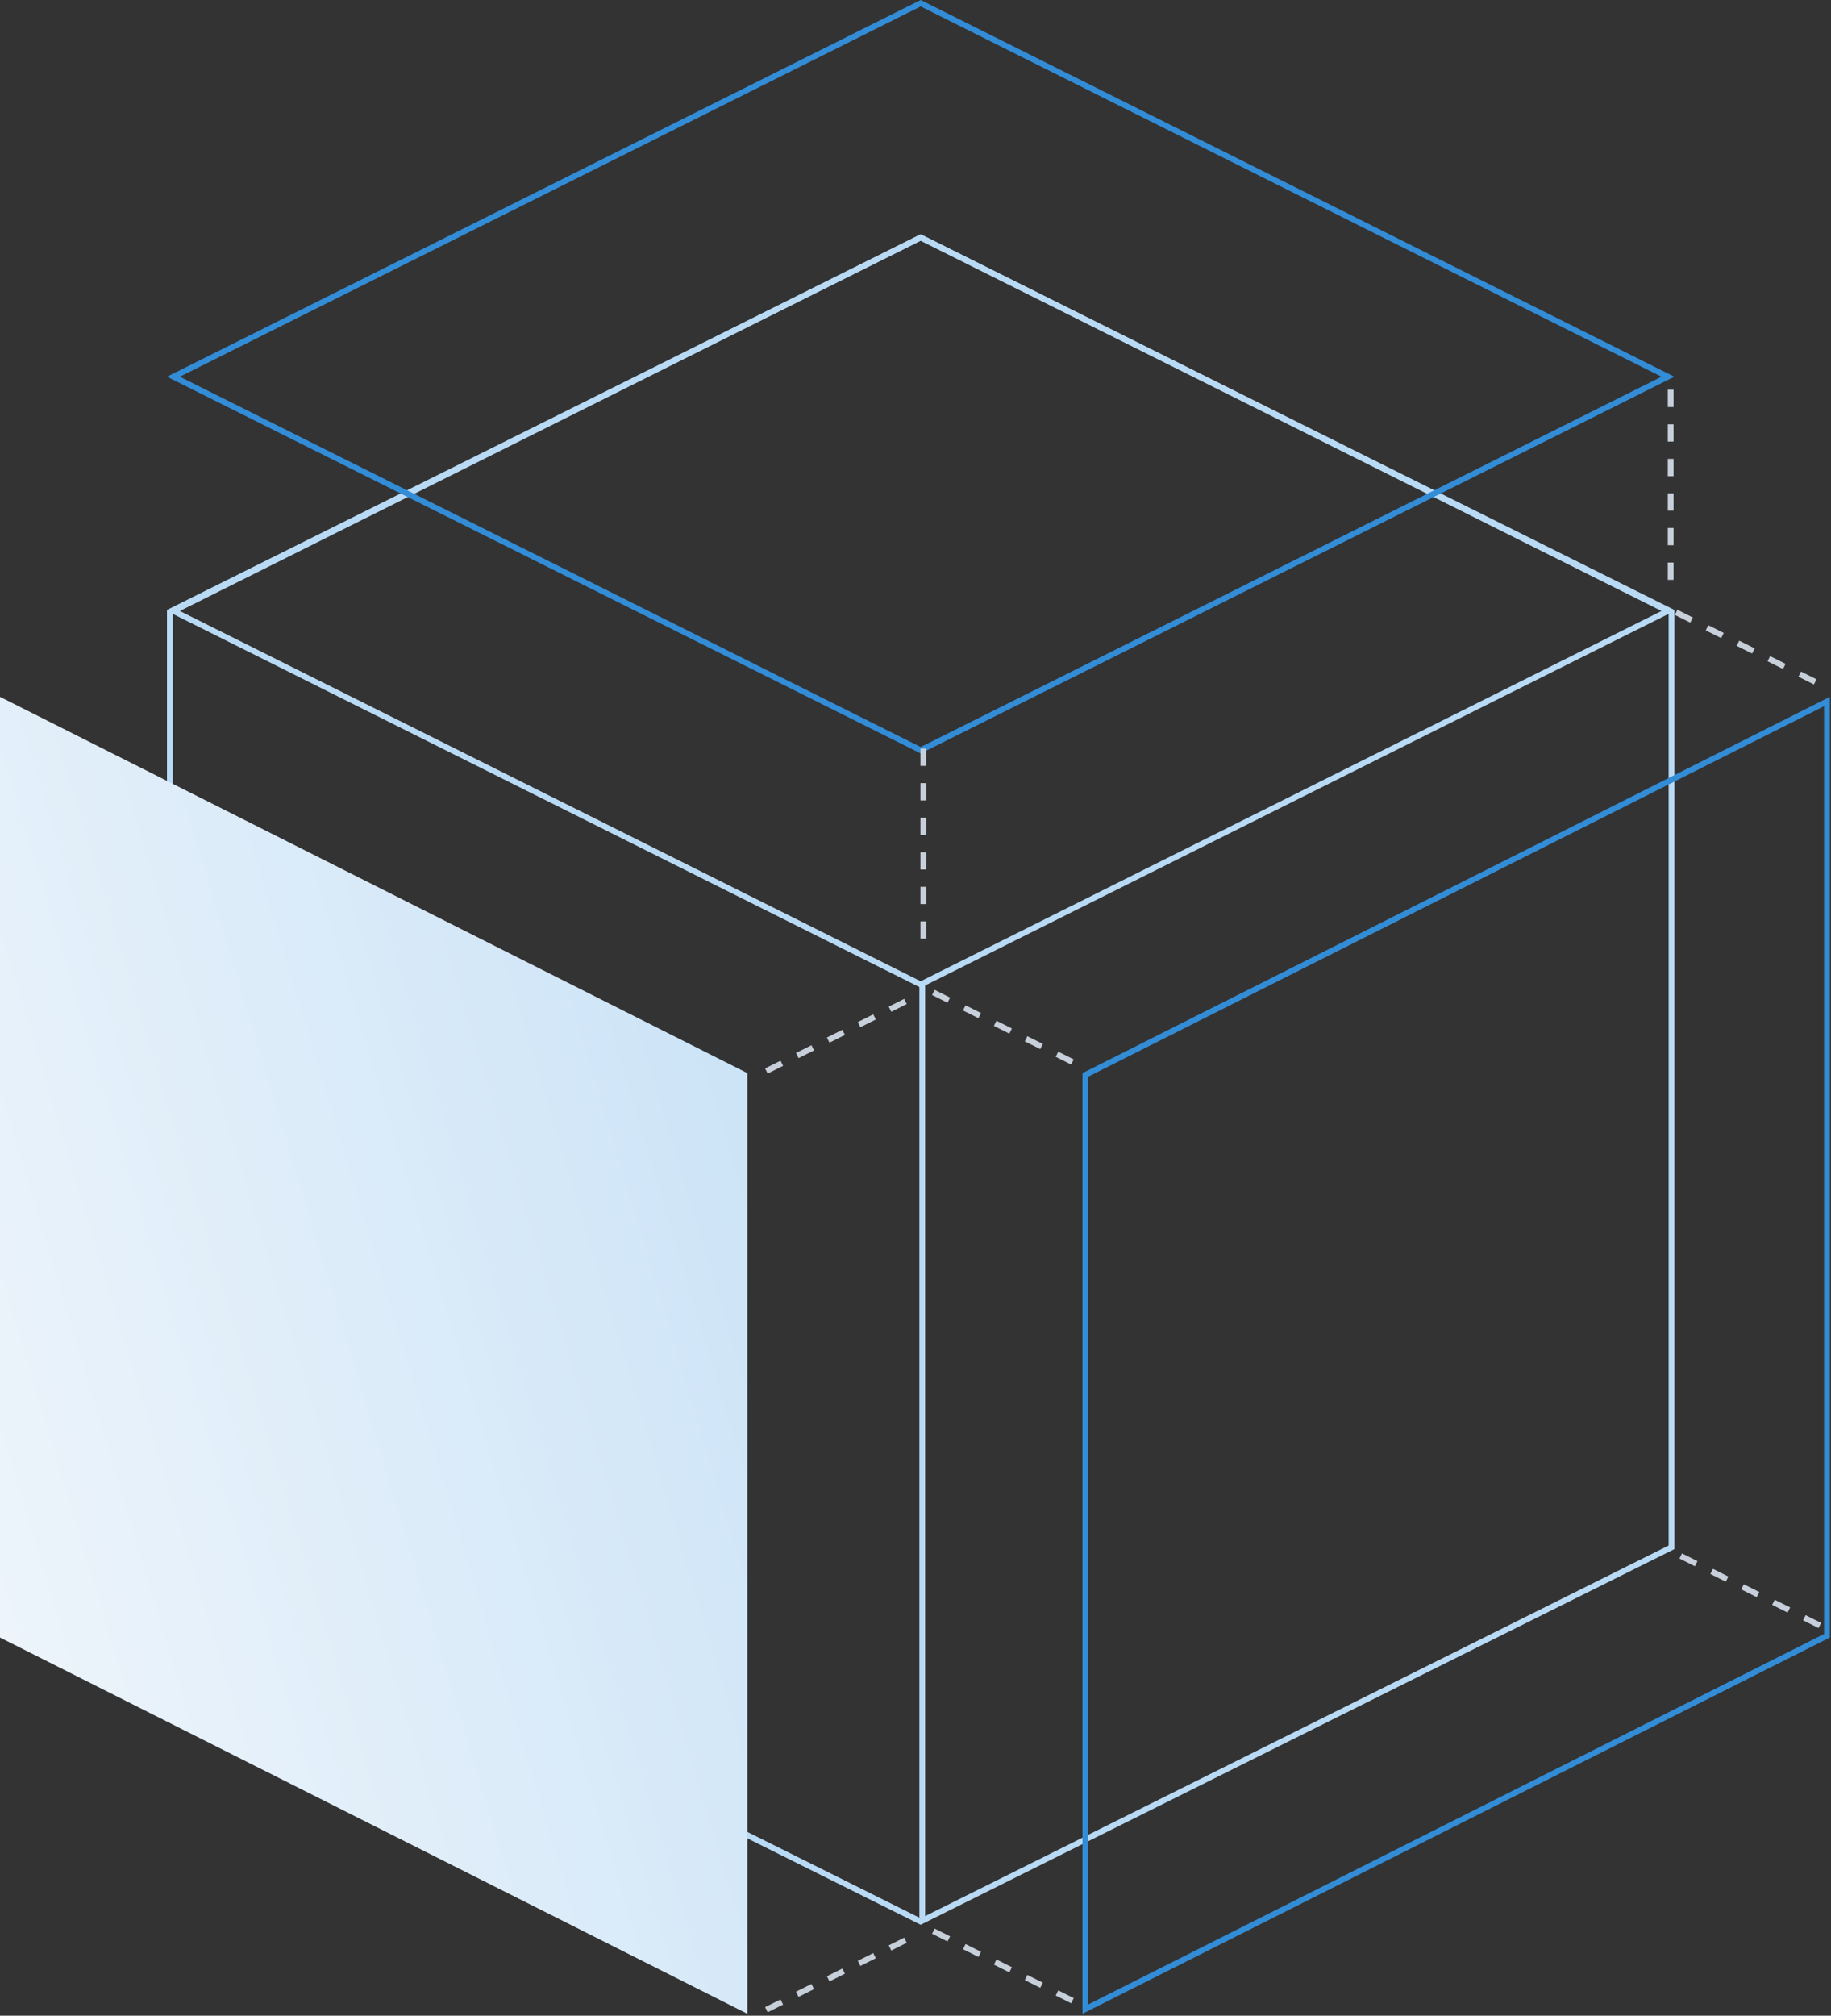 <?xml version="1.0" encoding="UTF-8"?>
<svg width="318px" height="350px" viewBox="0 0 318 350" version="1.1" xmlns="http://www.w3.org/2000/svg" xmlns:xlink="http://www.w3.org/1999/xlink">
    <rect x="0" y="0" width="318" height="350" fill="#333333" stroke="none"/>
    <!-- Generator: Sketch 51.3 (57544) - http://www.bohemiancoding.com/sketch -->
    <title>Group 2</title>
    <desc>Created with Sketch.</desc>
    <defs>
        <linearGradient x1="-83.235%" y1="106.401%" x2="140.023%" y2="-13.203%" id="linearGradient-1">
            <stop stop-color="#F8FAFC" offset="0%"></stop>
            <stop stop-color="#F8FAFC" offset="21.797%"></stop>
            <stop stop-color="#BBDBF5" offset="100%"></stop>
            <stop stop-color="#B9DAF5" offset="100%"></stop>
        </linearGradient>
    </defs>
    <g id="Page-1" stroke="none" stroke-width="1" fill="none" fill-rule="evenodd">
        <g id="04-docs-start-copy-3" transform="translate(-714, -205)">
            <g id="Group-2" transform="translate(714, 205)">
                <path d="M159.9,41.236 L29.5,106.216 L29.5,268.672 L159.9,333.653 L290.3,268.672 L290.3,106.216 L159.9,41.236 Z" id="Rectangle-3-Copy" stroke="#B9DAF5"></path>
                <polygon id="Rectangle-3-Copy-2" fill="url(#linearGradient-1)" points="129.8 186.335 129.8 349.671 0 284.336 0 121"></polygon>
                <path d="M317.3,186.643 L188.5,121.811 L188.5,284.028 L317.3,348.859 L317.3,186.643 Z" id="Rectangle-3-Copy-4" stroke="#338CD6" transform="translate(252.9, 235.335) scale(1, -1) translate(-252.9, -235.335) "></path>
                <path d="M159.9,41.236 L30.119,106.09 L159.9,170.944 L289.681,106.09 L159.9,41.236 Z" id="Rectangle-3" stroke="#B9DAF5"></path>
                <path d="M159.9,0.559 L30.119,65.413 L159.9,130.267 L289.681,65.413 L159.9,0.559 Z" id="Rectangle-3-Copy-3" stroke="#338CD6"></path>
                <path d="M160.175,170.953 L160.175,332.562" id="Line" stroke="#B9DAF5" stroke-linecap="square" fill-rule="nonzero"></path>
                <path d="M160.358,130.485 L160.358,165.798" id="Line-2-Copy-3" stroke="#C7CFDA" stroke-linecap="square" stroke-dasharray="2,4" fill-rule="nonzero"></path>
                <path d="M290.158,68.178 L290.158,103.492" id="Line-2-Copy-4" stroke="#C7CFDA" stroke-linecap="square" stroke-dasharray="2,4" fill-rule="nonzero"></path>
                <path d="M133.55,185.742 L159.95,172.55" id="Line-2" stroke="#C7CFDA" stroke-linecap="square" stroke-dasharray="2,4" fill-rule="nonzero"></path>
                <path d="M133.55,348.742 L159.95,335.55" id="Line-2-Copy" stroke="#C7CFDA" stroke-linecap="square" stroke-dasharray="2,4" fill-rule="nonzero"></path>
                <path d="M292.35,283.587 L318.75,270.394" id="Line-2" stroke="#C7CFDA" stroke-linecap="square" stroke-dasharray="2,4" fill-rule="nonzero" transform="translate(305.55, 276.991) scale(1, -1) translate(-305.55, -276.991) "></path>
                <path d="M162.55,348.742 L188.95,335.55" id="Line-2-Copy-2" stroke="#C7CFDA" stroke-linecap="square" stroke-dasharray="2,4" fill-rule="nonzero" transform="translate(175.75, 342.146) scale(1, -1) translate(-175.75, -342.146) "></path>
                <path d="M291.55,119.742 L317.95,106.55" id="Line-2-Copy" stroke="#C7CFDA" stroke-linecap="square" stroke-dasharray="2,4" fill-rule="nonzero" transform="translate(304.75, 113.146) scale(1, -1) translate(-304.75, -113.146) "></path>
                <path d="M162.55,185.742 L188.95,172.55" id="Line-2-Copy-5" stroke="#C7CFDA" stroke-linecap="square" stroke-dasharray="2,4" fill-rule="nonzero" transform="translate(175.75, 179.146) scale(1, -1) translate(-175.75, -179.146) "></path>
            </g>
        </g>
    </g>
</svg>